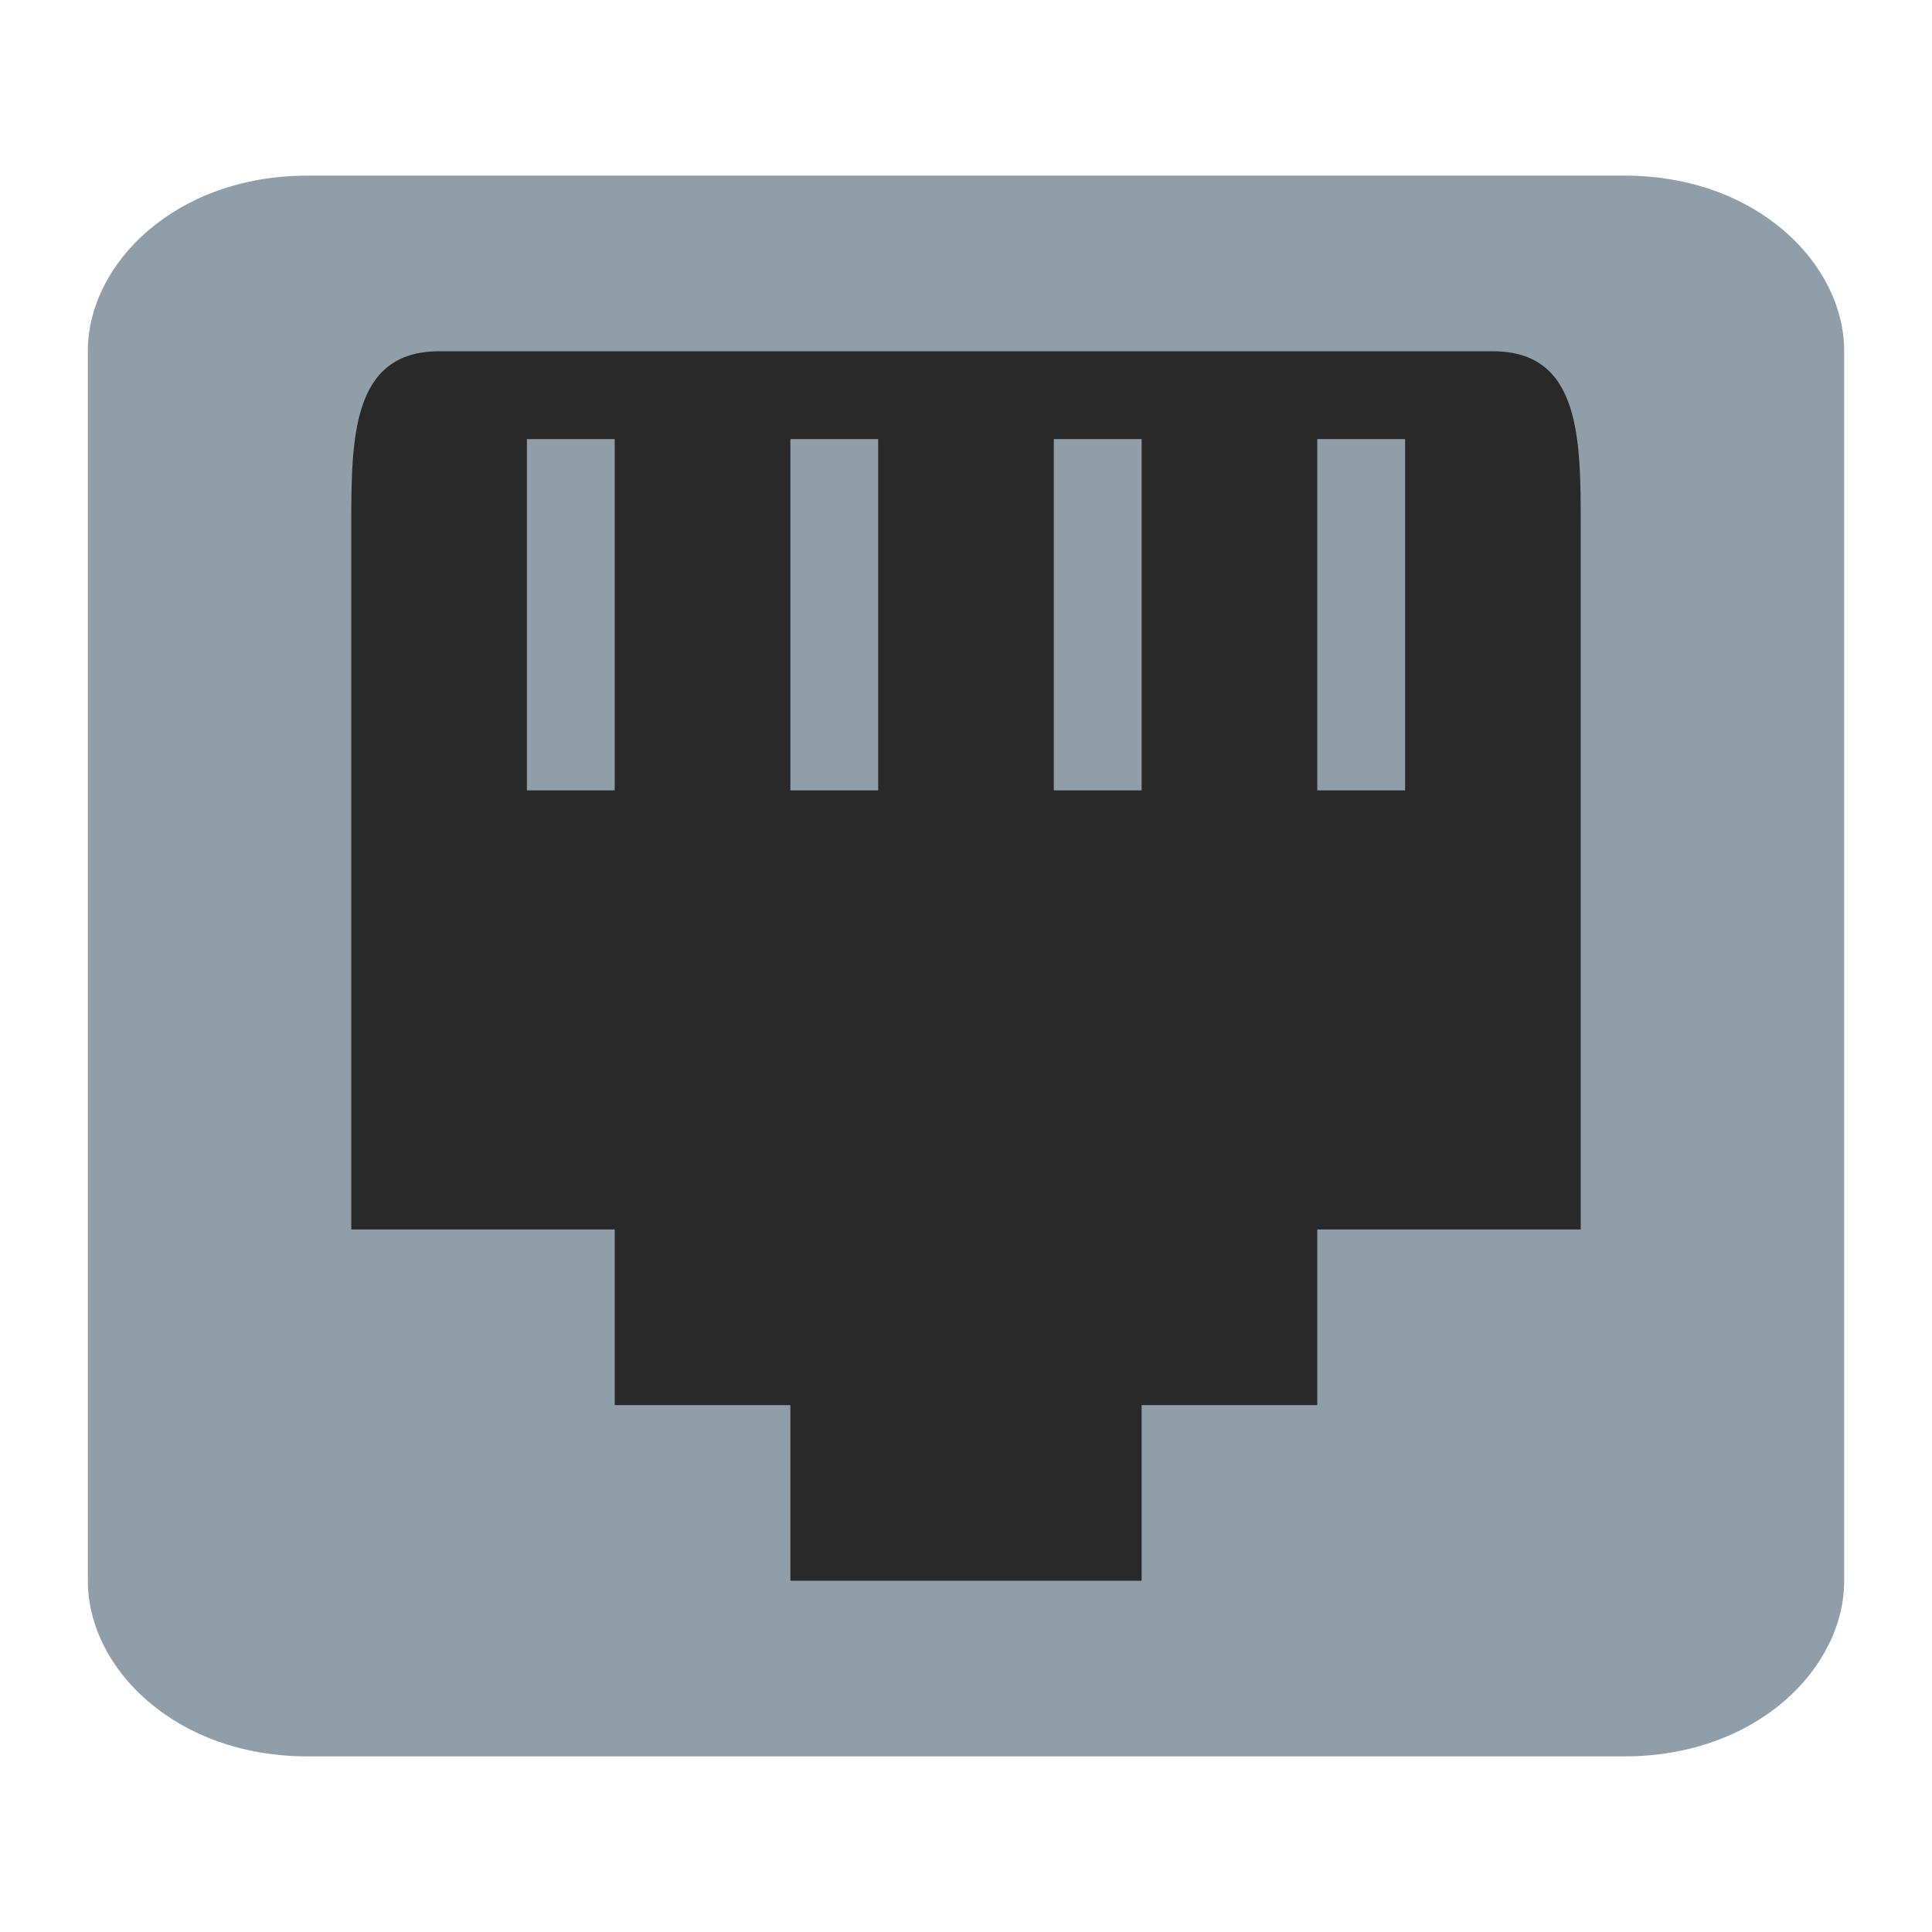 <svg xmlns="http://www.w3.org/2000/svg" viewBox="0 0 22 22">
 <g transform="translate(0,-26)">
  <rect width="18" height="16" x="2" y="29" style="fill:#292929;fill-opacity:1"/>
 </g>
 <rect x="6" y="-9" width="1" height="4" transform="scale(1,-1)" rx="0" style="fill:#909ea9;opacity:1;fill-opacity:1;color:#bebebe"/>
 <path d="m 3.5 20 c -1.5 0 -2.5 -1 -2.5 -2 l 0 -14 c 0 -1 1 -2 2.5 -2 l 15 0 c 1.5 0 2.5 1 2.5 2 l 0 14 c 0 1 -1 2 -2.5 2 z m 3.5 -4 2 0 0 2 4 0 0 -2 2 0 0 -2 3 0 0 -8 c 0 -1 0 -2 -1 -2 l -12 0 c -1 0 -1 1 -1 2 l 0 8 3 0" style="fill:#909ea9;fill-opacity:1;color:#bebebe"/>
 <rect x="9" y="-9" width="1" height="4" transform="scale(1,-1)" rx="0" style="fill:#909ea9;opacity:1;fill-opacity:1;color:#bebebe"/>
 <rect x="12" y="-9" width="1" height="4" transform="scale(1,-1)" rx="0" style="fill:#909ea9;opacity:1;fill-opacity:1;color:#bebebe"/>
 <rect x="15" y="-9" width="1" height="4" transform="scale(1,-1)" rx="0" style="fill:#909ea9;opacity:1;fill-opacity:1;color:#bebebe"/>
</svg>
